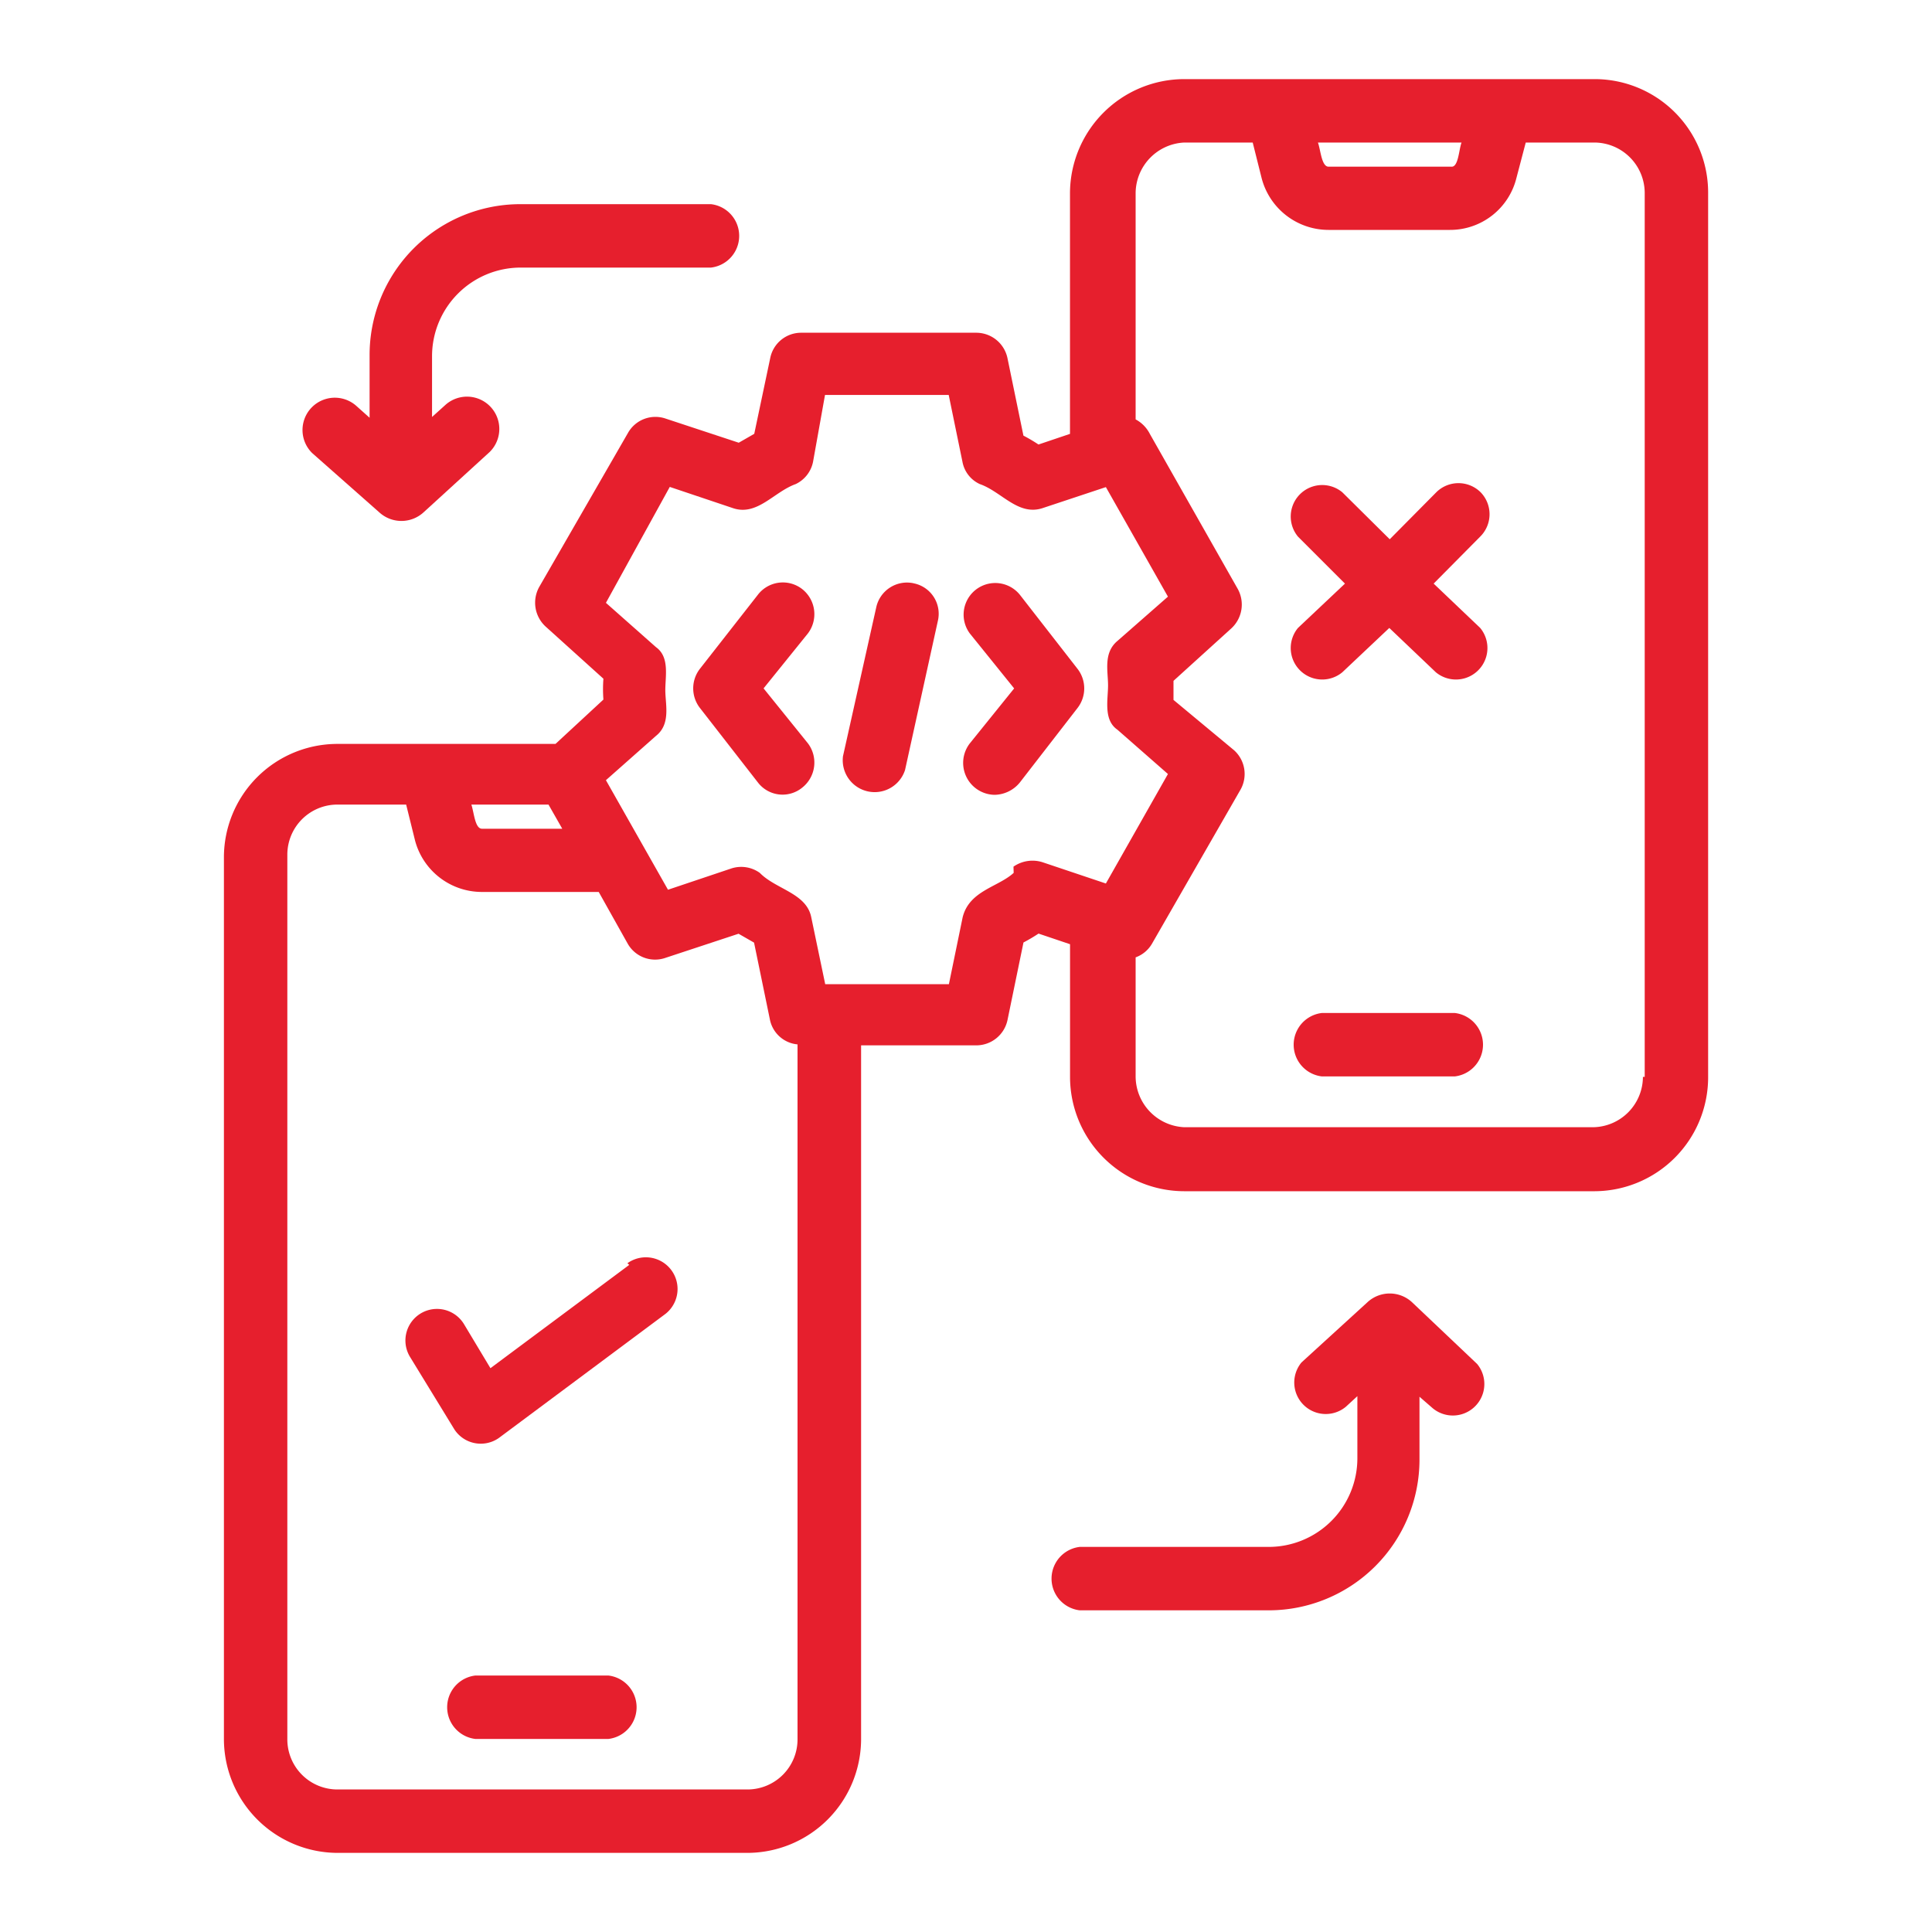 <svg xmlns="http://www.w3.org/2000/svg" xmlns:xlink="http://www.w3.org/1999/xlink" width="40" height="40" viewBox="0 0 40 40"><rect x="0" y="0" width="40" height="40" fill="#333333" stroke="none"/><defs><clipPath id="clip-C_C_Testing_Services"><rect width="40" height="40"></rect></clipPath></defs><g id="C_C_Testing_Services" data-name="C/C++ Testing Services" clip-path="url(#clip-C_C_Testing_Services)"><rect width="40" height="40" fill="#fff"></rect><g id="C-C__Testing_Services" data-name="C-C++_Testing_Services" transform="translate(4.636 1.638)"><path id="Path_745" data-name="Path 745" d="M19.868,11.369a.652.652,0,0,0-.78.5L18.4,14.949a.661.661,0,0,0,1.285.285l.679-3.085a.643.643,0,0,0-.5-.78Z" transform="translate(-5.583 -0.93)" fill="#e61f2d"></path><path id="Path_746" data-name="Path 746" d="M17.279,11.488a.652.652,0,0,0-.918.119l-1.2,1.533a.661.661,0,0,0,0,.808l1.2,1.542a.643.643,0,0,0,.918.11.661.661,0,0,0,.119-.918l-.918-1.138.918-1.138A.661.661,0,0,0,17.279,11.488Z" transform="translate(-5.307 -0.93)" fill="#e61f2d"></path><path id="Path_747" data-name="Path 747" d="M22.285,11.607a.655.655,0,0,0-1.037.8l.918,1.138-.918,1.138a.661.661,0,0,0,.514,1.065.689.689,0,0,0,.523-.257l1.194-1.542a.661.661,0,0,0,0-.808Z" transform="translate(-5.805 -0.93)" fill="#e61f2d"></path><path id="Path_748" data-name="Path 748" d="M12.812,36H10.058a.661.661,0,0,0,0,1.313h2.754a.661.661,0,0,0,0-1.313Z" transform="translate(-4.852 -2.948)" fill="#e61f2d"></path><path id="Path_749" data-name="Path 749" d="M13.167,26.725l-2.874,2.139-.551-.918a.653.653,0,0,0-1.111.689l.918,1.5a.652.652,0,0,0,.918.174l3.452-2.571a.656.656,0,0,0-.79-1.047Z" transform="translate(-4.775 -2.175)" fill="#e61f2d"></path><path id="Path_750" data-name="Path 750" d="M32.818,0H24.326a2.369,2.369,0,0,0-2.369,2.35V7.345l-.652.22a3.48,3.48,0,0,0-.312-.184l-.331-1.607a.661.661,0,0,0-.643-.523H16.394a.652.652,0,0,0-.643.523l-.331,1.57-.321.184-1.515-.5a.652.652,0,0,0-.78.3l-1.836,3.186a.67.67,0,0,0,.129.817l1.2,1.083a2.828,2.828,0,0,0,0,.432l-.992.918H6.79a2.35,2.35,0,0,0-2.35,2.35V34.364a2.36,2.36,0,0,0,2.35,2.36h8.492a2.36,2.36,0,0,0,2.35-2.36V20.005H20.02a.661.661,0,0,0,.643-.523l.331-1.607a3.48,3.48,0,0,0,.312-.184l.652.22v2.754a2.369,2.369,0,0,0,2.369,2.36h8.492a2.36,2.36,0,0,0,2.35-2.36V2.35A2.35,2.35,0,0,0,32.818,0ZM30.064,1.313c-.055.138-.064.514-.211.5H27.31c-.147,0-.165-.358-.22-.5ZM11.16,15.02l.285.5H9.783c-.147,0-.165-.34-.22-.5Zm4.122,20.391H6.79a1.037,1.037,0,0,1-1.037-1.047V16.058A1.037,1.037,0,0,1,6.79,15.02H8.213l.184.744a1.432,1.432,0,0,0,1.386,1.065H12.2L12.8,17.9a.652.652,0,0,0,.78.294l1.515-.5.321.184.331,1.607a.643.643,0,0,0,.569.5V34.364a1.037,1.037,0,0,1-1.037,1.047Zm5.509-18.977c-.321.294-.918.367-1.056.918l-.285,1.386H16.889L16.6,17.352c-.1-.5-.734-.578-1.065-.918a.661.661,0,0,0-.588-.092l-1.313.441-1.285-2.268,1.037-.918c.3-.239.2-.624.193-.918s.1-.707-.193-.918l-1.037-.918,1.322-2.4,1.313.441c.5.165.845-.34,1.295-.5a.652.652,0,0,0,.358-.459l.248-1.386h2.561l.285,1.386a.633.633,0,0,0,.358.459c.45.156.79.661,1.295.5L22.7,8.447l1.285,2.268-1.047.918c-.294.248-.193.624-.193.918s-.1.716.193.918l1.047.918L22.7,16.654l-1.313-.441a.689.689,0,0,0-.6.092Zm13.028,4.223A1.047,1.047,0,0,1,32.782,21.7H24.326a1.056,1.056,0,0,1-1.01-1.047v-2.47a.643.643,0,0,0,.34-.285l1.836-3.195a.661.661,0,0,0-.138-.808L24.1,12.853v-.395l1.194-1.083a.67.67,0,0,0,.138-.817L23.61,7.345a.7.7,0,0,0-.294-.3V2.35a1.056,1.056,0,0,1,1.01-1.037H25.74l.184.734A1.432,1.432,0,0,0,27.31,3.122h2.516A1.414,1.414,0,0,0,31.2,2.047l.193-.734h1.423A1.047,1.047,0,0,1,33.856,2.35V20.657Z" transform="translate(-4.44)" fill="#e61f2d"></path><path id="Path_751" data-name="Path 751" d="M31.9,21.06H29.148a.661.661,0,0,0,0,1.313H31.9a.661.661,0,0,0,0-1.313Z" transform="translate(-6.416 -1.725)" fill="#e61f2d"></path><path id="Path_752" data-name="Path 752" d="M32.429,9.3a.652.652,0,0,0-.918,0l-.964.973L29.565,9.3a.652.652,0,0,0-.918.918l.973.973-.973.918a.652.652,0,0,0,.918.918l.973-.918.964.918a.652.652,0,0,0,.918-.918l-.964-.918.964-.973a.652.652,0,0,0,.009-.918Z" transform="translate(-6.41 -0.746)" fill="#e61f2d"></path><path id="Path_753" data-name="Path 753" d="M30.565,27.564a.679.679,0,0,0-.918,0l-1.368,1.249a.652.652,0,0,0,.918.918l.239-.22V30.8A1.836,1.836,0,0,1,27.6,32.632H23.688a.661.661,0,0,0,0,1.313H27.6a3.122,3.122,0,0,0,3.122-3.122v-1.3l.275.239a.652.652,0,0,0,.918-.918Z" transform="translate(-5.969 -2.243)" fill="#e61f2d"></path><path id="Path_754" data-name="Path 754" d="M7.8,9.2a.679.679,0,0,0,.918,0l1.368-1.249a.669.669,0,0,0-.918-.973l-.275.248V5.969a1.836,1.836,0,0,1,1.836-1.836h3.939a.661.661,0,0,0,0-1.313H10.726A3.122,3.122,0,0,0,7.6,5.942v1.3L7.329,7a.669.669,0,0,0-.918.973Z" transform="translate(-4.584 -0.231)" fill="#e61f2d"></path></g></g></svg>